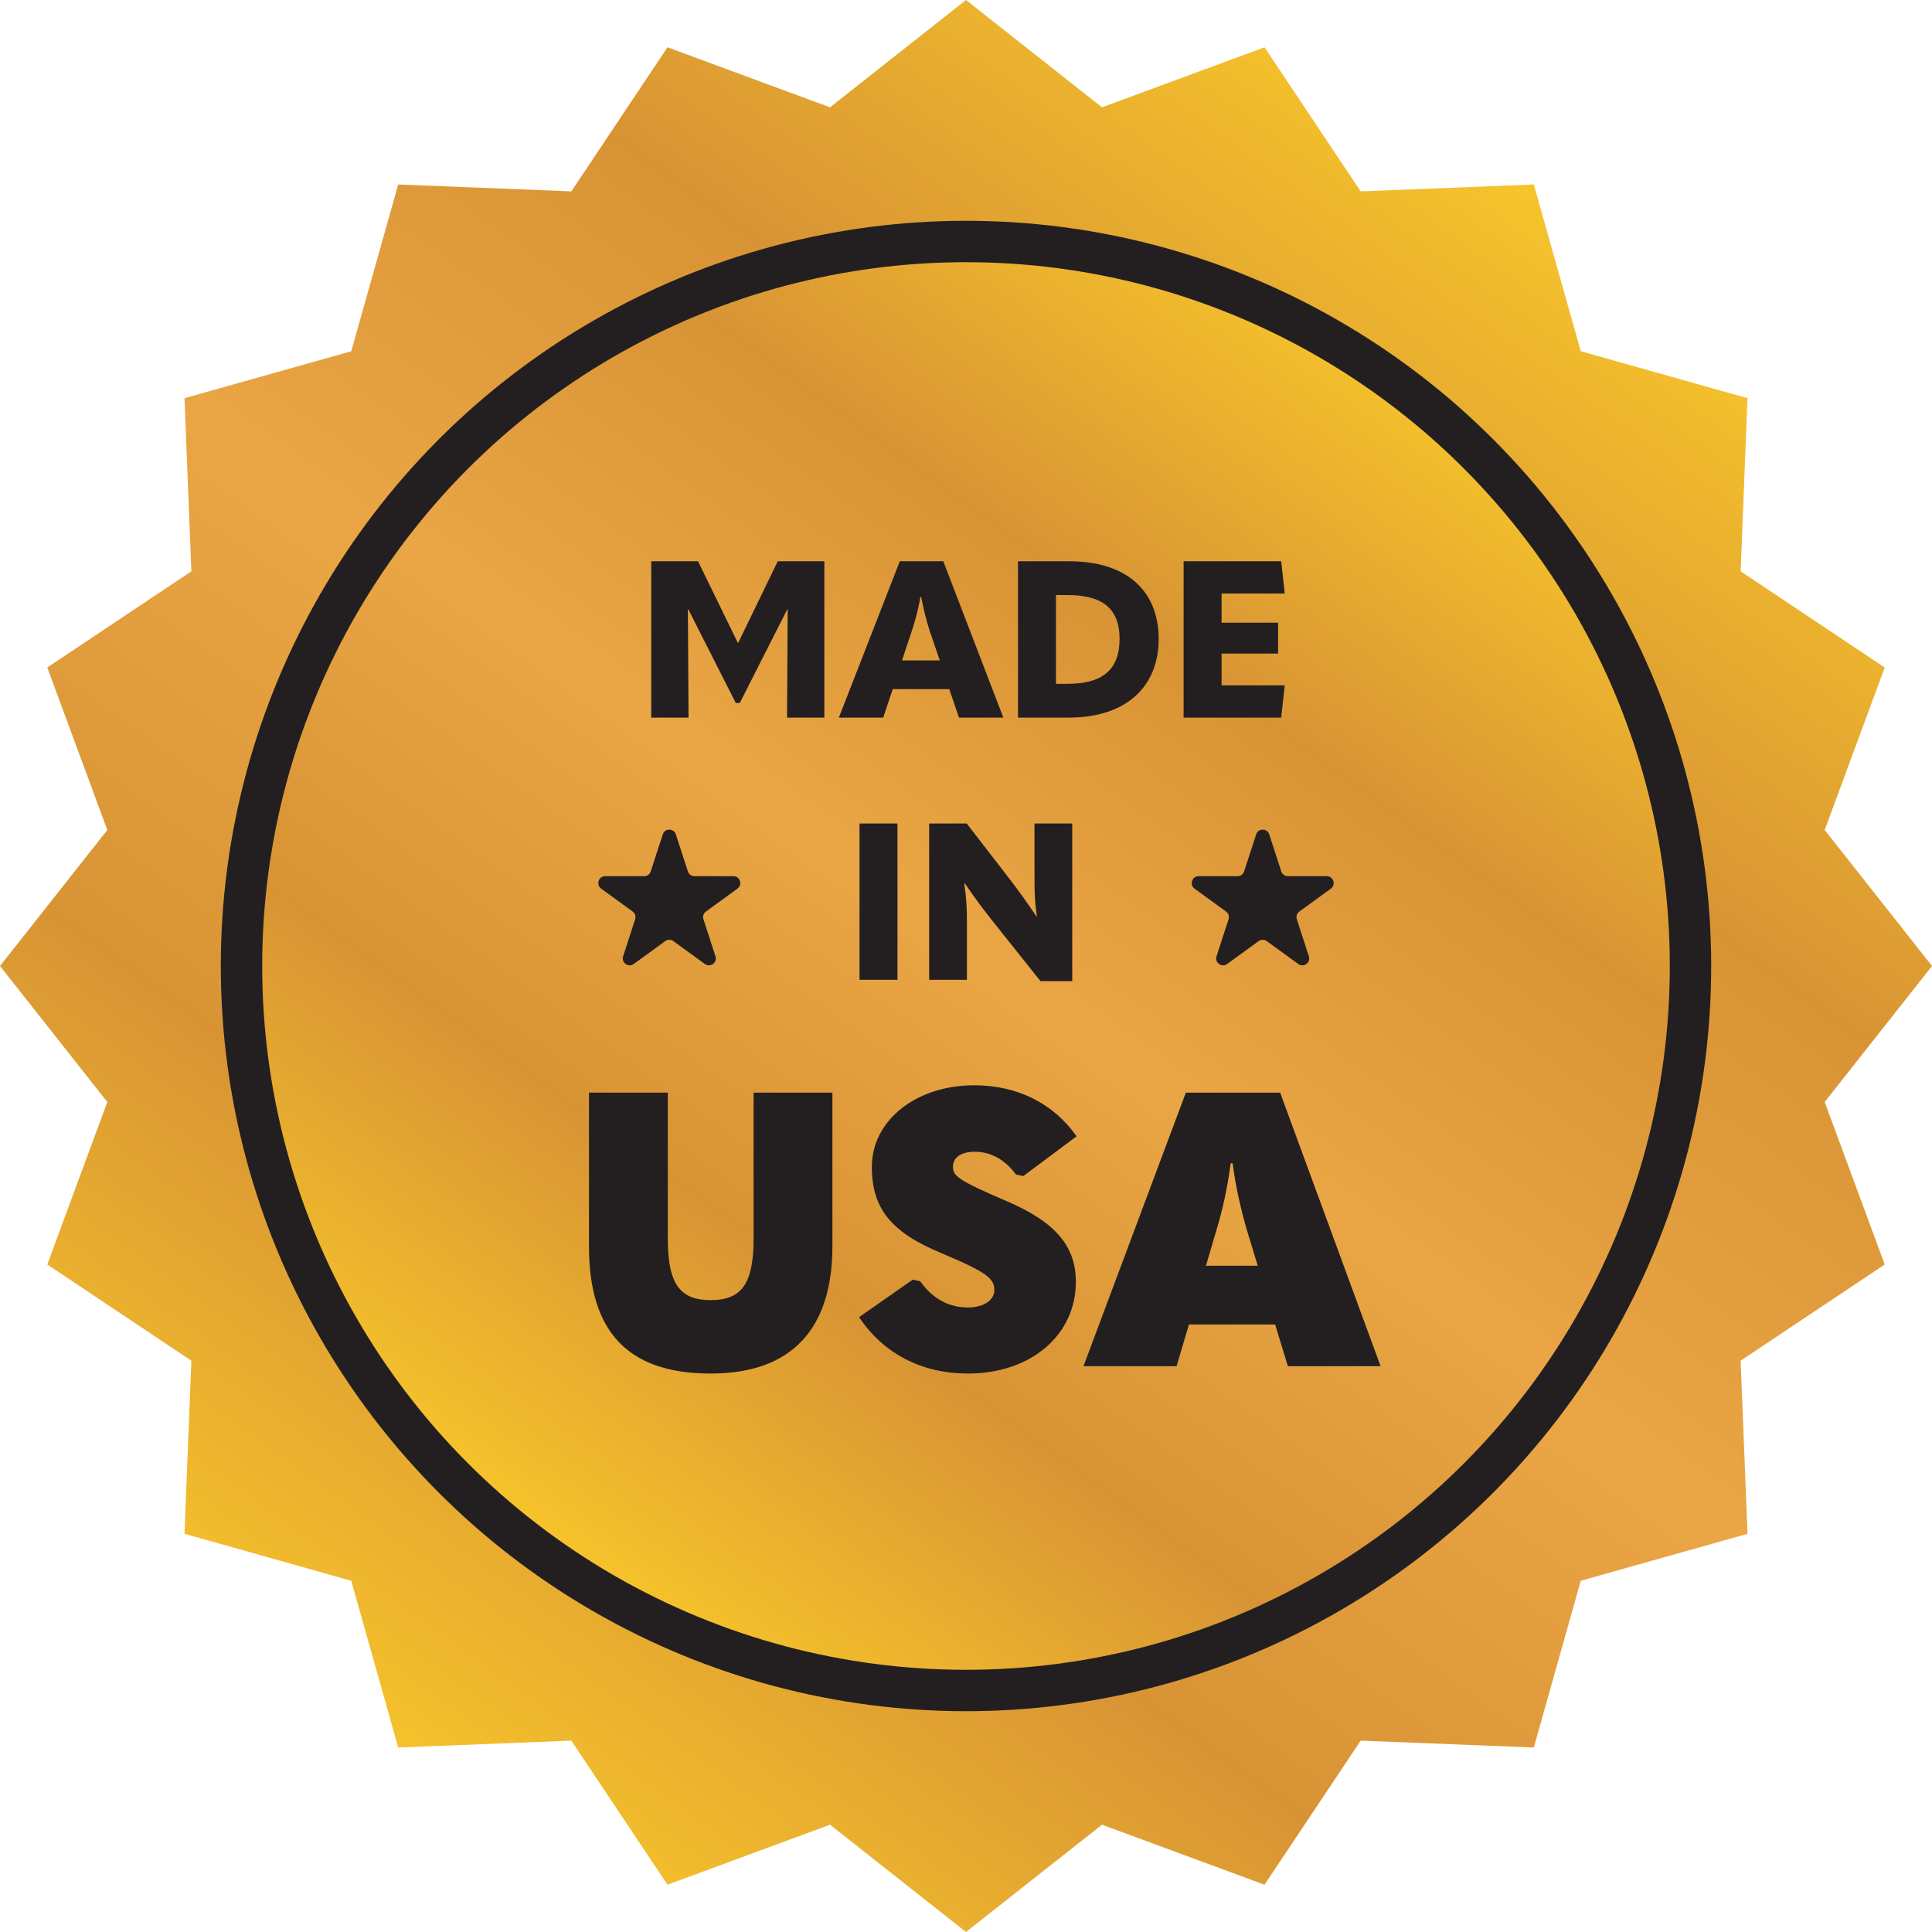 <?xml version="1.0" encoding="UTF-8"?>
<svg xmlns="http://www.w3.org/2000/svg" width="140" height="140" viewBox="0 0 140 140" fill="none">
  <path d="M70 0L79.855 7.776L91.631 3.426L98.601 13.867L111.145 13.369L114.548 25.452L126.631 28.855L126.133 41.399L136.574 48.369L132.224 60.145L140 70L132.224 79.855L136.574 91.631L126.133 98.601L126.631 111.145L114.548 114.548L111.145 126.631L98.601 126.133L91.631 136.574L79.855 132.224L70 140L60.145 132.224L48.369 136.574L41.399 126.133L28.855 126.631L25.452 114.548L13.369 111.145L13.867 98.601L3.426 91.631L7.776 79.855L0 70L7.776 60.145L3.426 48.369L13.867 41.399L13.369 28.855L25.452 25.452L28.855 13.369L41.399 13.867L48.369 3.426L60.145 7.776L70 0Z" fill="url(#paint0_linear_1667_538)"></path>
  <circle cx="70" cy="70" r="54" fill="#231F20"></circle>
  <circle cx="70" cy="70" r="51" fill="url(#paint1_linear_1667_538)"></circle>
  <path d="M50.583 40.672L53.463 46.576H53.495L56.359 40.672H59.735V52H57.031L57.079 44.16H57.047L53.607 50.944H53.319L49.879 44.16H49.847L49.895 52H47.191V40.672H50.583ZM72.707 52H69.491L68.787 49.936H64.691L64.003 52H60.787L65.203 40.672H68.355L72.707 52ZM66.083 45.696L65.363 47.856H68.099L67.363 45.696C67.155 45.024 66.915 44.16 66.755 43.264H66.691C66.547 44.16 66.307 45.024 66.083 45.696ZM77.465 52H73.769V40.672H77.481C81.625 40.672 83.961 42.8 83.961 46.304C83.961 49.84 81.513 52 77.465 52ZM76.521 43.12V49.552H77.353C79.881 49.552 81.129 48.544 81.129 46.288C81.129 44.112 79.897 43.12 77.369 43.12H76.521ZM85.769 52V40.672H92.841L93.097 43.008H88.521V45.12H92.617V47.36H88.521V49.664H93.097L92.841 52H85.769Z" fill="#231F20"></path>
  <path d="M62.284 71V59.672H65.036V71H62.284ZM70.067 71H67.331V59.672H70.051L73.315 63.896C73.843 64.6 74.371 65.32 75.107 66.408H75.139C74.979 65.32 74.963 64.6 74.963 63.576V59.672H77.699V71.096H75.395L71.763 66.536C71.219 65.832 70.659 65.112 69.923 64.024H69.875C70.035 65.112 70.067 65.832 70.067 66.856V71Z" fill="#231F20"></path>
  <path d="M51.5 99.532C45.396 99.532 42.68 96.396 42.68 90.32V79.176H48.392V89.76C48.392 93.064 49.288 94.212 51.5 94.212C53.712 94.212 54.608 93.064 54.608 89.76V79.176H60.32V90.292C60.32 96.228 57.436 99.532 51.5 99.532ZM70.148 99.532C66.844 99.532 64.044 98.132 62.252 95.444L66.144 92.728L66.676 92.84C67.572 94.1 68.748 94.744 70.12 94.744C71.296 94.744 72.052 94.212 72.052 93.484C72.052 92.644 71.52 92.196 68.188 90.796C64.548 89.284 63.176 87.548 63.176 84.552C63.176 81.22 66.34 78.644 70.596 78.644C73.732 78.644 76.336 79.96 78.016 82.34L74.152 85.224L73.62 85.112C72.892 84.104 71.856 83.46 70.652 83.46C69.588 83.46 69.056 83.908 69.056 84.552C69.056 85.196 69.364 85.504 72.892 87.016C76.588 88.584 77.96 90.376 77.96 92.896C77.96 96.732 74.712 99.532 70.148 99.532ZM100.044 99H93.324L92.4 95.976H86.156L85.26 99H78.512L85.932 79.176H92.764L100.044 99ZM88.228 88.864L87.388 91.72H91.14L90.272 88.864C89.964 87.744 89.544 86.064 89.32 84.3H89.18C88.956 86.064 88.564 87.744 88.228 88.864Z" fill="#231F20"></path>
  <path d="M48.025 60.464C48.174 60.003 48.826 60.003 48.975 60.464L49.847 63.146C49.914 63.352 50.106 63.491 50.323 63.491H53.143C53.627 63.491 53.829 64.111 53.437 64.396L51.155 66.054C50.98 66.181 50.907 66.407 50.974 66.613L51.845 69.295C51.995 69.756 51.468 70.139 51.076 69.854L48.794 68.196C48.619 68.069 48.381 68.069 48.206 68.196L45.924 69.854C45.532 70.139 45.005 69.756 45.155 69.295L46.026 66.613C46.093 66.407 46.02 66.181 45.845 66.054L43.563 64.396C43.171 64.111 43.373 63.491 43.857 63.491H46.677C46.894 63.491 47.086 63.352 47.153 63.146L48.025 60.464Z" fill="#231F20"></path>
  <path d="M91.025 60.464C91.174 60.003 91.826 60.003 91.975 60.464L92.847 63.146C92.914 63.352 93.106 63.491 93.323 63.491H96.143C96.627 63.491 96.829 64.111 96.437 64.396L94.155 66.054C93.98 66.181 93.907 66.407 93.974 66.613L94.845 69.295C94.995 69.756 94.468 70.139 94.076 69.854L91.794 68.196C91.619 68.069 91.381 68.069 91.206 68.196L88.924 69.854C88.532 70.139 88.005 69.756 88.155 69.295L89.026 66.613C89.093 66.407 89.02 66.181 88.845 66.054L86.563 64.396C86.171 64.111 86.373 63.491 86.857 63.491H89.677C89.894 63.491 90.086 63.352 90.153 63.146L91.025 60.464Z" fill="#231F20"></path>
  <defs>
    <linearGradient id="paint0_linear_1667_538" x1="110.5" y1="14" x2="28.5" y2="127.5" gradientUnits="userSpaceOnUse">
      <stop stop-color="#F6C32B"></stop>
      <stop offset="0.25" stop-color="#D89434"></stop>
      <stop offset="0.5" stop-color="#EAA645"></stop>
      <stop offset="0.75" stop-color="#D89434"></stop>
      <stop offset="1" stop-color="#F6C32B"></stop>
    </linearGradient>
    <linearGradient id="paint1_linear_1667_538" x1="102" y1="27" x2="40.5" y2="112" gradientUnits="userSpaceOnUse">
      <stop stop-color="#F6C32B"></stop>
      <stop offset="0.25" stop-color="#D89434"></stop>
      <stop offset="0.5" stop-color="#EAA645"></stop>
      <stop offset="0.75" stop-color="#D89434"></stop>
      <stop offset="1" stop-color="#F6C32B"></stop>
    </linearGradient>
  </defs>
</svg>
